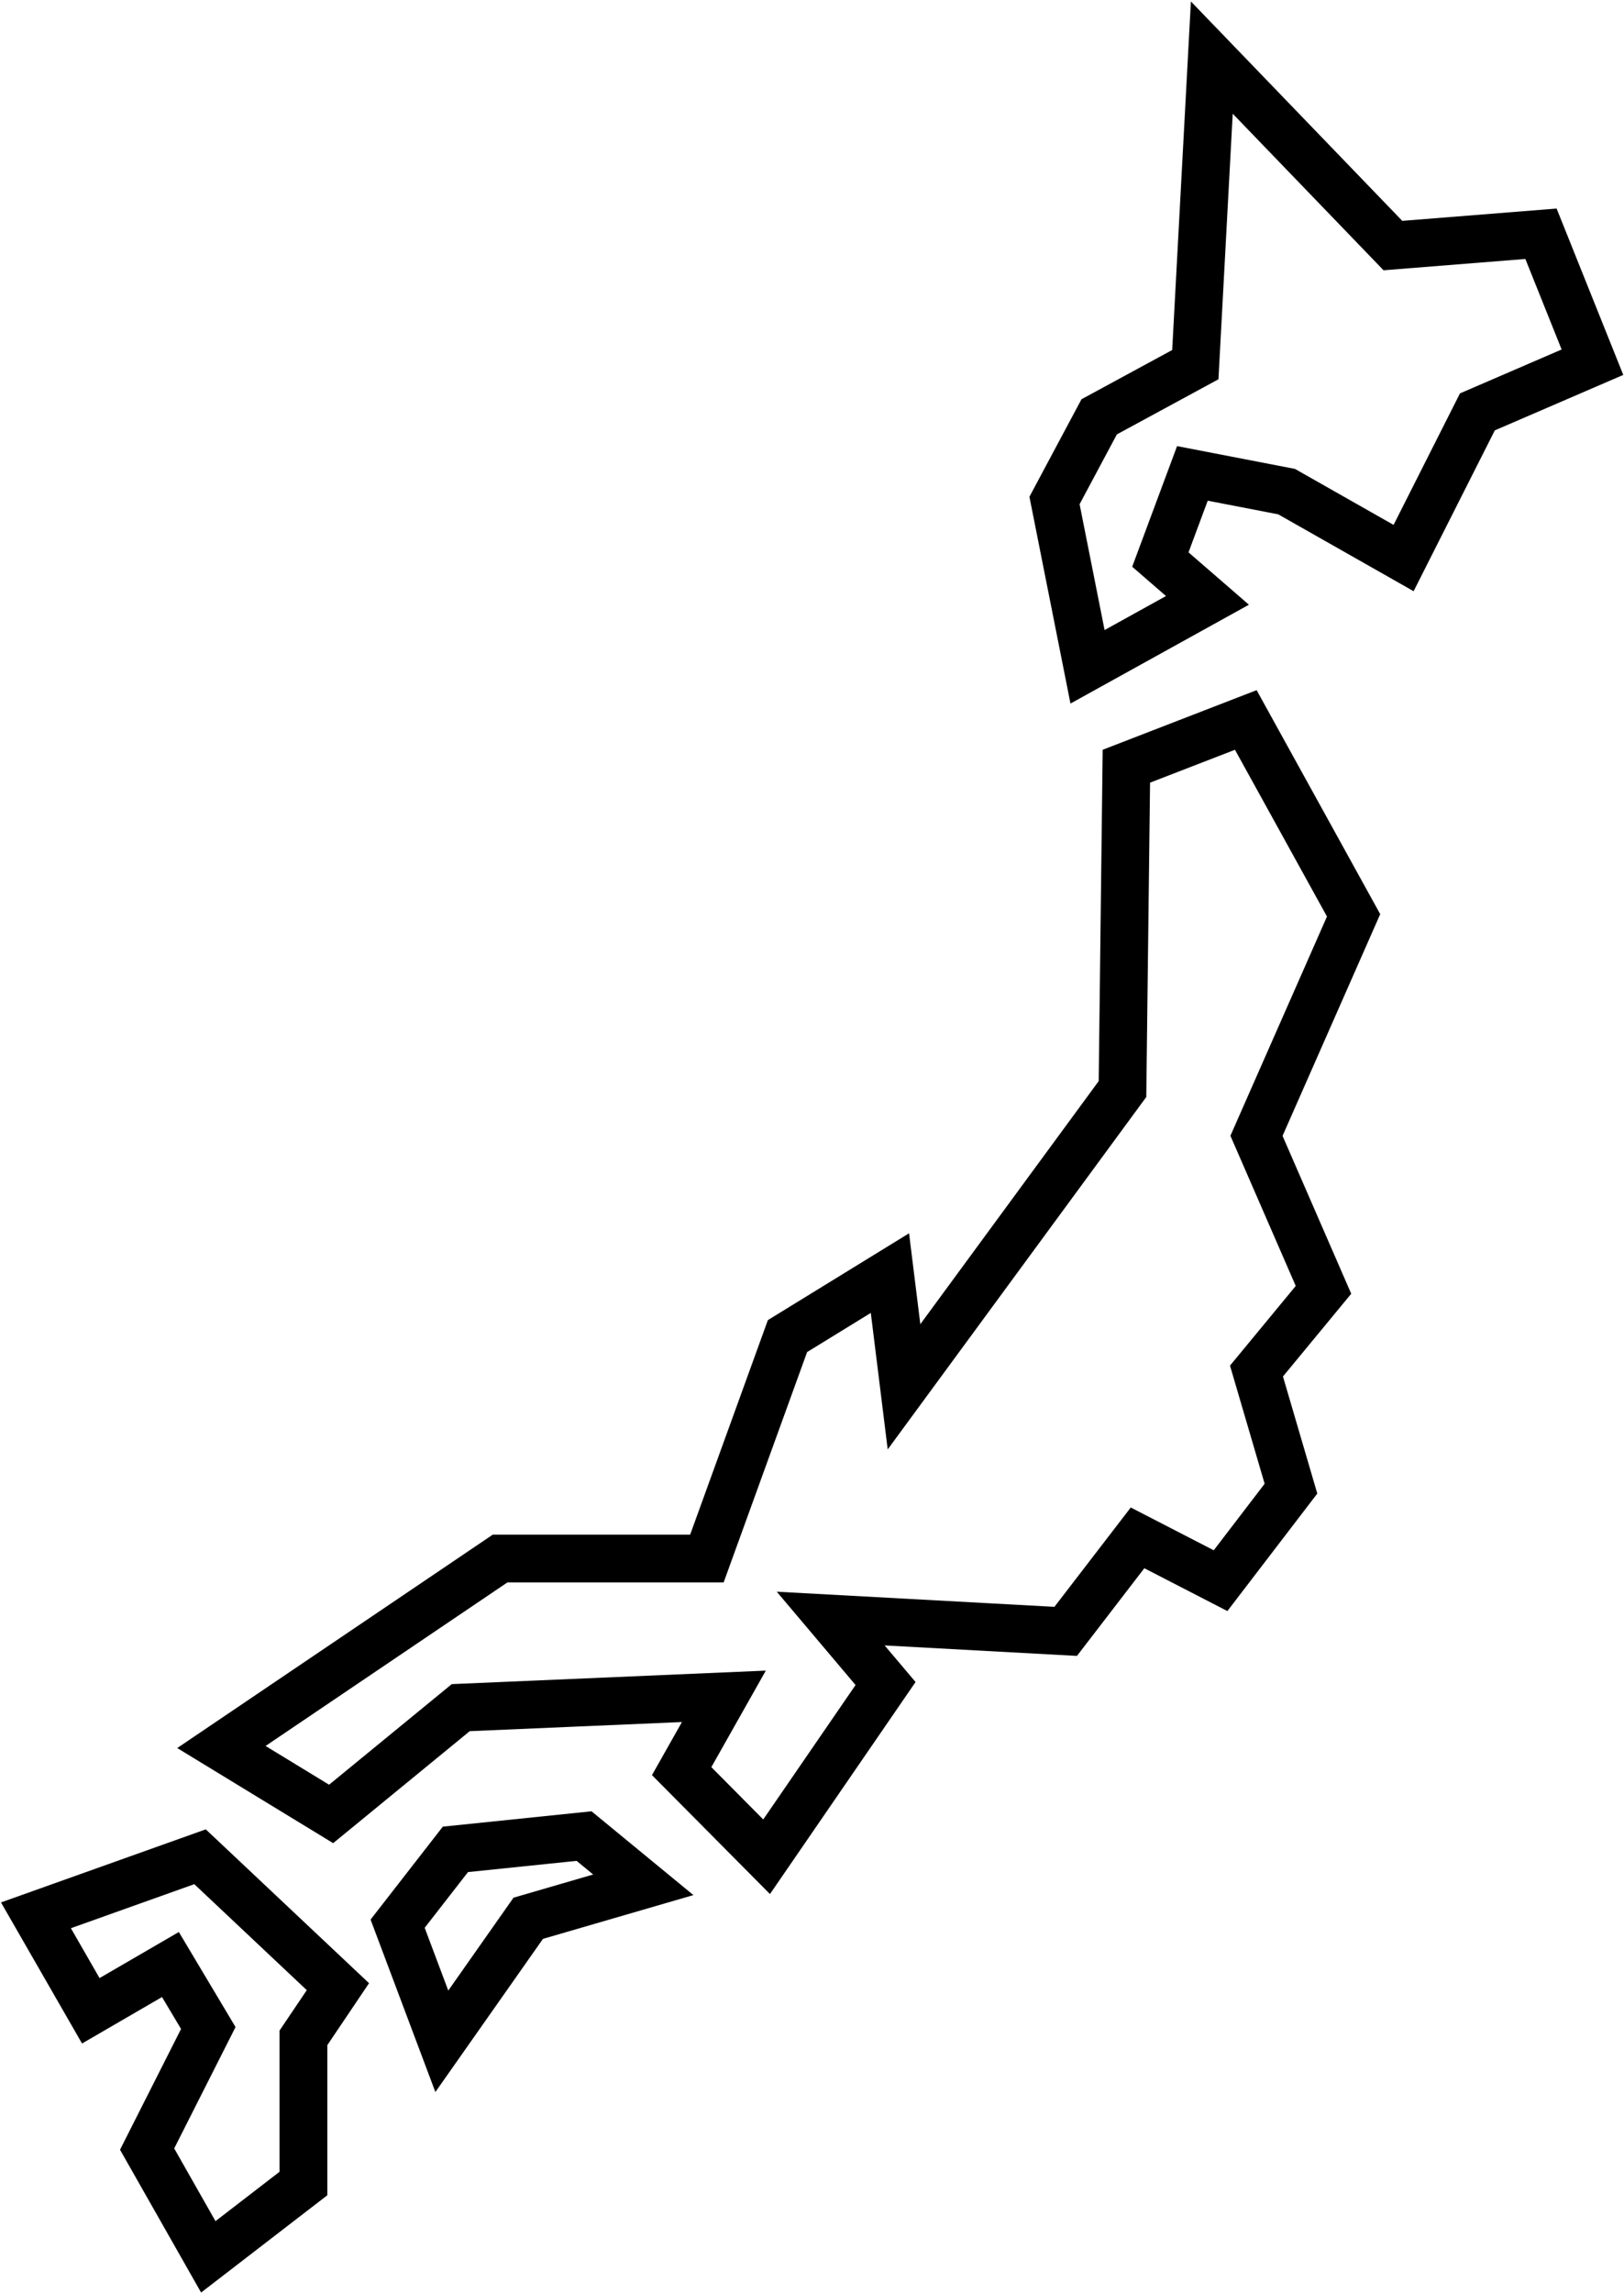 <svg width="85" height="120" viewBox="0 0 85 120" fill="none" xmlns="http://www.w3.org/2000/svg">
<g clip-path="url(#clip0_348_1713)">
<path d="M73.464 29.201L77.326 21.553L83.349 18.953L80.655 12.232L72.905 12.85L63.426 3.013L62.563 19.081L57.531 21.811L55.193 26.189L56.921 34.892L63.198 31.416L60.733 29.279L62.41 24.772L67.34 25.725L73.464 29.201Z" stroke="black" stroke-width="2.5" stroke-miterlimit="10"/>
<path d="M58.954 40.094L65.205 37.674L70.847 47.897L65.764 59.434L69.271 67.494L65.764 71.743L67.569 77.897L63.884 82.712L59.539 80.472L55.778 85.365L43.479 84.695L46.35 88.094L40.124 97.159L35.678 92.678L37.888 88.764L24.116 89.356L17.331 94.918L11.588 91.416L26.174 81.554H36.999L41.217 69.914L46.579 66.618L47.316 72.567L58.751 56.987L58.954 40.094Z" stroke="black" stroke-width="2.5" stroke-miterlimit="10"/>
<path d="M23.125 106.815L20.812 100.661L23.836 96.772L30.57 96.077L33.67 98.626L27.648 100.378L23.125 106.815Z" stroke="black" stroke-width="2.5" stroke-miterlimit="10"/>
<path d="M10.902 118.094L15.882 114.257V106.635L17.686 103.957L10.47 97.159L1.881 100.223L4.752 105.219L8.92 102.798L10.902 106.12L7.7 112.455L10.902 118.094Z" stroke="black" stroke-width="2.5" stroke-miterlimit="10"/>
</g>
<defs>
<clipPath id="clip0_348_1713">
<rect width="85" height="120" fill="white"/>
</clipPath>
</defs>
</svg>
